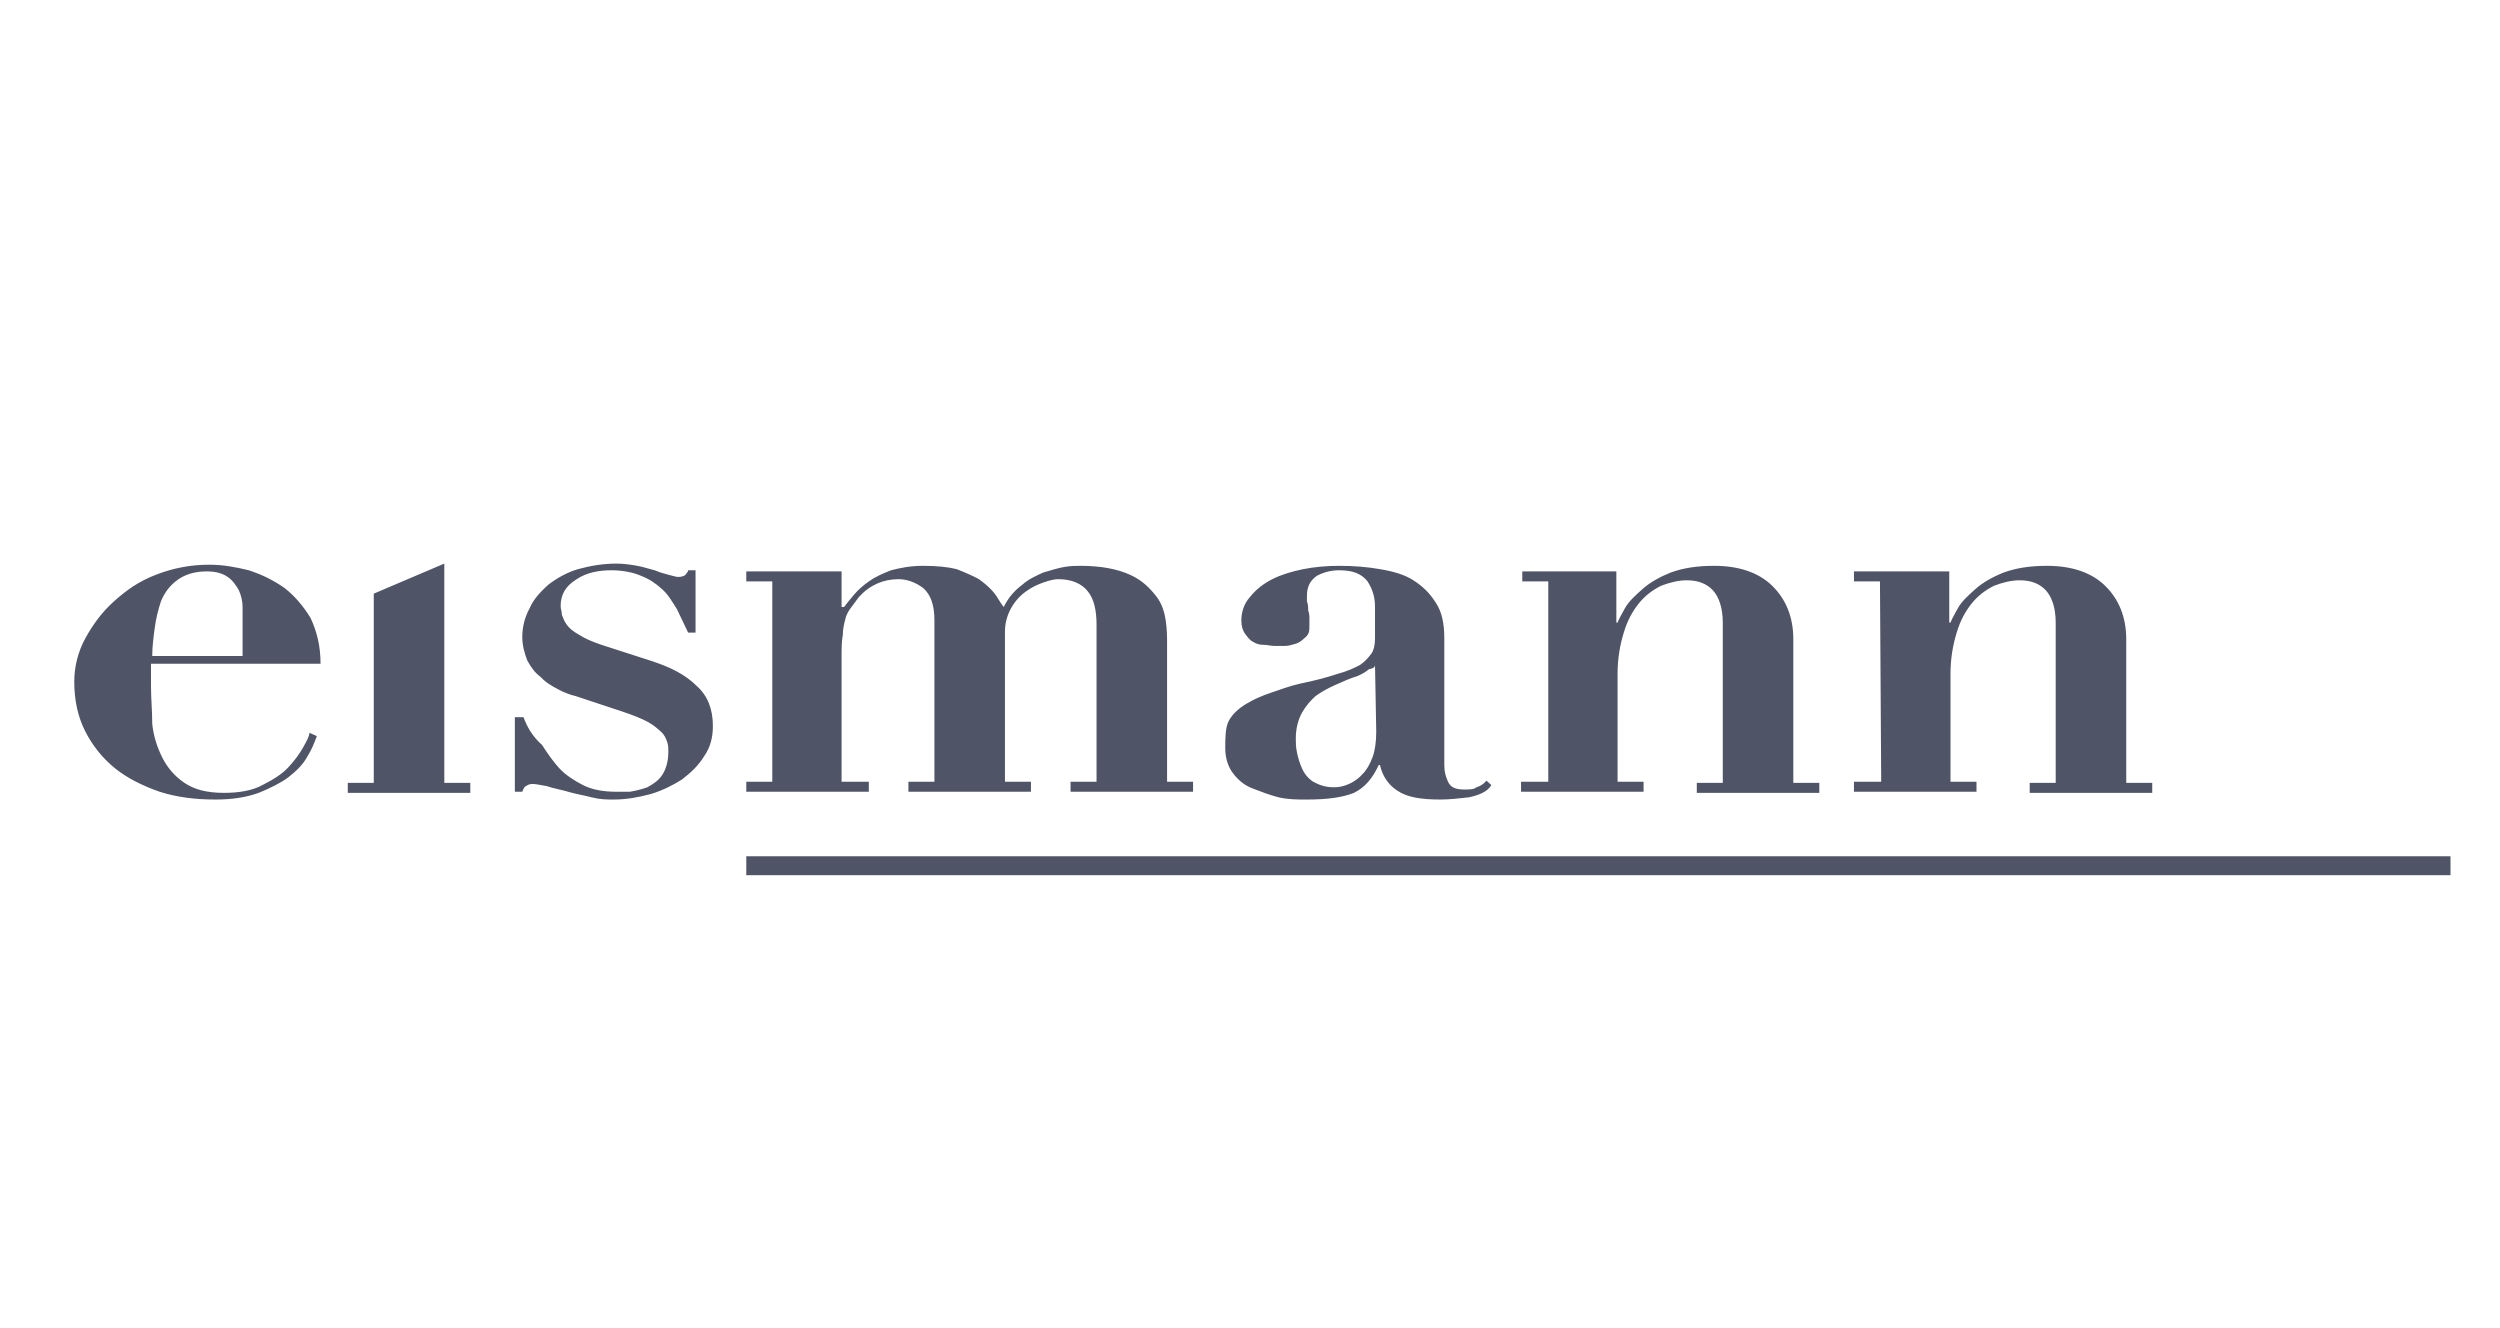 <svg width="258" height="137" viewBox="0 0 258 137" fill="none" xmlns="http://www.w3.org/2000/svg">
<path d="M45.853 80.789H48.535V81.823H35.891V80.789H38.573V61.264L45.853 58.163V80.789ZM15.583 70.797V68.5H33.081C33.081 66.662 32.698 65.169 32.059 63.791C31.293 62.528 30.399 61.494 29.377 60.69C28.227 59.886 27.078 59.312 25.673 58.852C24.268 58.508 22.991 58.278 21.586 58.278C19.67 58.278 17.882 58.623 16.094 59.312C14.306 60.001 13.028 60.92 11.751 62.068C10.474 63.217 9.58 64.48 8.814 65.858C8.047 67.237 7.664 68.844 7.664 70.338C7.664 72.29 8.047 74.013 8.814 75.506C9.58 76.999 10.602 78.262 11.879 79.296C13.156 80.33 14.816 81.134 16.477 81.708C18.265 82.282 20.181 82.512 22.224 82.512C24.013 82.512 25.418 82.282 26.695 81.823C27.844 81.363 28.994 80.789 29.76 80.215C30.654 79.526 31.293 78.837 31.676 78.147C32.187 77.344 32.442 76.654 32.698 75.965L31.931 75.621C31.931 75.965 31.676 76.425 31.293 77.114C30.91 77.803 30.399 78.492 29.76 79.181C29.122 79.87 28.227 80.445 27.078 81.019C26.056 81.593 24.651 81.823 23.119 81.823C21.33 81.823 20.053 81.478 19.031 80.789C18.01 80.1 17.243 79.181 16.732 78.147C16.221 77.114 15.838 75.965 15.711 74.702C15.711 73.324 15.583 72.175 15.583 70.797ZM25.162 67.696H15.711C15.711 66.777 15.838 65.743 15.966 64.825C16.094 63.791 16.349 62.872 16.605 62.068C16.988 61.149 17.499 60.46 18.265 59.886C19.031 59.312 20.053 58.967 21.33 58.967C22.352 58.967 22.991 59.197 23.502 59.541C24.013 59.886 24.396 60.46 24.651 60.92C24.907 61.494 25.034 62.068 25.034 62.642C25.034 63.217 25.034 63.676 25.034 64.021V67.696H25.162ZM54.027 74.013H53.133V81.708H53.9C54.027 81.363 54.155 81.134 54.283 81.134C54.411 81.019 54.666 80.904 54.922 80.904C55.305 80.904 55.816 81.019 56.454 81.134C57.093 81.363 57.859 81.478 58.626 81.708C59.392 81.938 60.158 82.052 61.052 82.282C61.946 82.512 62.585 82.512 63.351 82.512C64.628 82.512 65.906 82.282 67.183 81.938C68.332 81.593 69.482 81.019 70.376 80.445C71.27 79.755 72.036 79.066 72.675 78.033C73.314 77.114 73.569 76.08 73.569 74.932C73.569 73.209 73.058 71.831 71.909 70.797C70.759 69.648 69.226 68.844 67.055 68.155L62.074 66.547C61.052 66.203 60.286 65.858 59.775 65.514C59.136 65.169 58.753 64.825 58.498 64.48C58.242 64.135 58.115 63.791 57.987 63.446C57.987 63.102 57.859 62.872 57.859 62.528C57.859 61.379 58.37 60.46 59.52 59.771C60.541 59.082 61.819 58.852 63.096 58.852C64.245 58.852 65.395 59.082 66.161 59.427C67.055 59.771 67.694 60.231 68.332 60.805C68.971 61.379 69.354 62.068 69.865 62.872C70.248 63.676 70.631 64.48 71.015 65.284H71.781V58.852H71.015C71.015 59.082 70.759 59.197 70.759 59.312C70.631 59.427 70.376 59.541 69.993 59.541C69.737 59.541 69.482 59.427 68.971 59.312C68.588 59.197 68.077 59.082 67.566 58.852C67.055 58.737 66.416 58.508 65.778 58.393C65.139 58.278 64.373 58.163 63.607 58.163C62.202 58.163 60.925 58.393 59.647 58.737C58.498 59.082 57.476 59.656 56.582 60.345C55.816 61.035 55.049 61.839 54.666 62.757C54.155 63.676 53.9 64.71 53.9 65.743C53.9 66.662 54.155 67.466 54.411 68.155C54.794 68.844 55.177 69.419 55.816 69.878C56.326 70.452 56.965 70.797 57.604 71.141C58.242 71.486 58.881 71.716 59.392 71.831L64.245 73.439C65.267 73.783 66.161 74.128 66.8 74.472C67.438 74.817 67.822 75.161 68.205 75.506C68.588 75.85 68.716 76.195 68.843 76.54C68.971 76.884 68.971 77.229 68.971 77.573C68.971 78.607 68.716 79.411 68.332 79.985C67.949 80.559 67.438 80.904 66.8 81.248C66.161 81.478 65.65 81.593 65.012 81.708C64.373 81.708 63.862 81.708 63.607 81.708C62.202 81.708 61.052 81.478 60.158 81.019C59.264 80.559 58.37 79.985 57.731 79.296C57.093 78.607 56.454 77.688 55.943 76.884C54.922 75.965 54.411 75.046 54.027 74.013ZM86.852 58.967H77.017V60.001H79.7V80.674H77.017V81.708H89.662V80.674H86.852V67.811C86.852 66.892 86.852 66.203 86.98 65.514C86.98 64.939 87.108 64.365 87.235 63.906C87.363 63.332 87.618 62.987 87.874 62.642C88.129 62.298 88.385 61.953 88.64 61.609C89.79 60.345 91.195 59.771 92.727 59.771C93.621 59.771 94.516 60.116 95.282 60.69C96.048 61.379 96.431 62.413 96.431 64.021V80.674H93.749V81.708H106.394V80.674H103.712V65.169C103.712 64.25 103.967 63.446 104.35 62.757C104.733 62.068 105.244 61.494 105.883 61.035C106.521 60.575 107.032 60.345 107.671 60.116C108.31 59.886 108.821 59.771 109.204 59.771C110.609 59.771 111.63 60.231 112.269 61.035C112.908 61.839 113.163 62.987 113.163 64.48V80.674H110.481V81.708H123.125V80.674H120.443V66.433C120.443 65.743 120.443 65.054 120.316 64.135C120.188 63.217 119.932 62.298 119.294 61.494C118.655 60.69 117.889 59.886 116.612 59.312C115.334 58.737 113.674 58.393 111.503 58.393C111.12 58.393 110.481 58.393 109.842 58.508C109.204 58.623 108.437 58.852 107.671 59.082C106.905 59.427 106.138 59.771 105.5 60.345C104.733 60.92 104.095 61.609 103.584 62.642C103.201 62.183 102.945 61.609 102.562 61.149C102.179 60.69 101.668 60.231 101.029 59.771C100.391 59.427 99.624 59.082 98.73 58.737C97.836 58.508 96.687 58.393 95.282 58.393C93.877 58.393 92.855 58.623 91.961 58.852C91.067 59.197 90.301 59.541 89.662 60.001C89.023 60.46 88.513 60.92 88.129 61.379C87.746 61.839 87.363 62.298 87.108 62.642H86.852V58.967ZM151.608 82.282C152.629 82.052 153.523 81.708 153.907 81.019L153.396 80.559C153.14 80.904 152.757 81.134 152.374 81.248C152.119 81.478 151.608 81.478 151.097 81.478C150.203 81.478 149.692 81.248 149.436 80.674C149.181 80.1 149.053 79.641 149.053 78.951V65.858C149.053 64.365 148.798 63.102 148.159 62.183C147.521 61.149 146.754 60.46 145.86 59.886C144.966 59.312 143.817 58.967 142.412 58.737C141.134 58.508 139.729 58.393 138.197 58.393C136.92 58.393 135.642 58.508 134.493 58.737C133.343 58.967 132.194 59.312 131.3 59.771C130.406 60.231 129.639 60.805 129.001 61.609C128.362 62.298 128.107 63.217 128.107 64.021C128.107 64.595 128.234 65.054 128.49 65.399C128.745 65.743 129.001 66.088 129.256 66.203C129.639 66.433 129.895 66.547 130.406 66.547C130.789 66.547 131.172 66.662 131.555 66.662C131.811 66.662 132.194 66.662 132.577 66.662C132.96 66.662 133.343 66.547 133.726 66.433C134.11 66.318 134.365 66.088 134.748 65.743C135.131 65.399 135.131 65.054 135.131 64.48C135.131 64.365 135.131 64.135 135.131 63.906C135.131 63.561 135.131 63.332 135.004 62.987C135.004 62.642 135.004 62.413 134.876 62.068C134.876 61.839 134.876 61.609 134.876 61.494C134.876 60.46 135.259 59.886 135.898 59.427C136.536 59.082 137.303 58.852 138.197 58.852C139.602 58.852 140.496 59.197 141.134 60.001C141.645 60.805 141.901 61.609 141.901 62.642V65.858C141.901 66.547 141.773 67.122 141.518 67.466C141.262 67.811 140.879 68.27 140.368 68.615C139.729 68.959 138.963 69.304 138.069 69.534C137.047 69.878 135.77 70.223 134.11 70.567C133.088 70.797 132.194 71.141 131.172 71.486C130.15 71.831 129.384 72.175 128.618 72.635C127.851 73.094 127.213 73.668 126.829 74.357C126.446 75.046 126.446 76.195 126.446 77.229C126.446 78.147 126.702 79.066 127.213 79.755C127.723 80.445 128.362 81.019 129.256 81.363C130.15 81.708 131.044 82.052 131.938 82.282C132.96 82.512 133.854 82.512 134.876 82.512C137.047 82.512 138.58 82.282 139.729 81.823C140.879 81.248 141.645 80.33 142.284 78.951H142.412C142.667 80.1 143.306 81.019 144.2 81.593C145.221 82.282 146.626 82.512 148.67 82.512C149.564 82.512 150.586 82.397 151.608 82.282ZM141.901 68.615L142.028 75.506C142.028 76.54 141.901 77.458 141.645 78.147C141.39 78.837 141.007 79.526 140.623 79.87C140.24 80.33 139.729 80.674 139.219 80.904C138.708 81.134 138.197 81.248 137.686 81.248C136.792 81.248 136.153 81.019 135.515 80.674C135.004 80.33 134.62 79.87 134.365 79.296C134.11 78.722 133.982 78.262 133.854 77.688C133.726 77.114 133.726 76.654 133.726 76.195C133.726 75.161 133.982 74.243 134.365 73.553C134.748 72.864 135.259 72.29 135.77 71.831C136.409 71.371 137.047 71.027 137.814 70.682C138.58 70.338 139.346 69.993 140.113 69.763C140.623 69.534 141.007 69.304 141.262 69.074C141.773 68.959 141.901 68.844 141.901 68.615ZM159.782 80.674H156.972V81.708H169.617V80.674H166.934V69.534C166.934 67.926 167.19 66.547 167.573 65.284C167.956 64.021 168.467 63.102 169.106 62.298C169.744 61.494 170.511 60.92 171.405 60.46C172.299 60.116 173.193 59.886 174.087 59.886C175.236 59.886 176.13 60.231 176.769 60.92C177.408 61.609 177.791 62.757 177.791 64.25V80.789H175.109V81.823H187.753V80.789H185.071V65.973C185.071 63.676 184.305 61.839 182.9 60.46C181.495 59.082 179.451 58.393 176.897 58.393C175.109 58.393 173.704 58.623 172.426 59.082C171.277 59.541 170.255 60.116 169.489 60.805C168.722 61.494 168.084 62.068 167.701 62.757C167.318 63.446 167.062 63.906 166.934 64.25H166.807V58.967H157.1V60.001H159.782V80.674ZM194.139 80.674H191.329V81.708H203.974V80.674H201.292V69.534C201.292 67.926 201.547 66.547 201.93 65.284C202.314 64.021 202.824 63.102 203.463 62.298C204.102 61.494 204.868 60.92 205.762 60.46C206.656 60.116 207.55 59.886 208.444 59.886C209.594 59.886 210.488 60.231 211.126 60.92C211.765 61.609 212.148 62.757 212.148 64.25V80.789H209.466V81.823H222.111V80.789H219.428V65.973C219.428 63.676 218.662 61.839 217.257 60.46C215.852 59.082 213.809 58.393 211.254 58.393C209.466 58.393 208.061 58.623 206.784 59.082C205.634 59.541 204.613 60.116 203.846 60.805C203.08 61.494 202.441 62.068 202.058 62.757C201.675 63.446 201.42 63.906 201.292 64.25H201.164V58.967H191.329V60.001H194.012L194.139 80.674ZM77.017 90.322H252.892V88.369H77.017V90.322Z" fill="#4F5566"/>
</svg>
